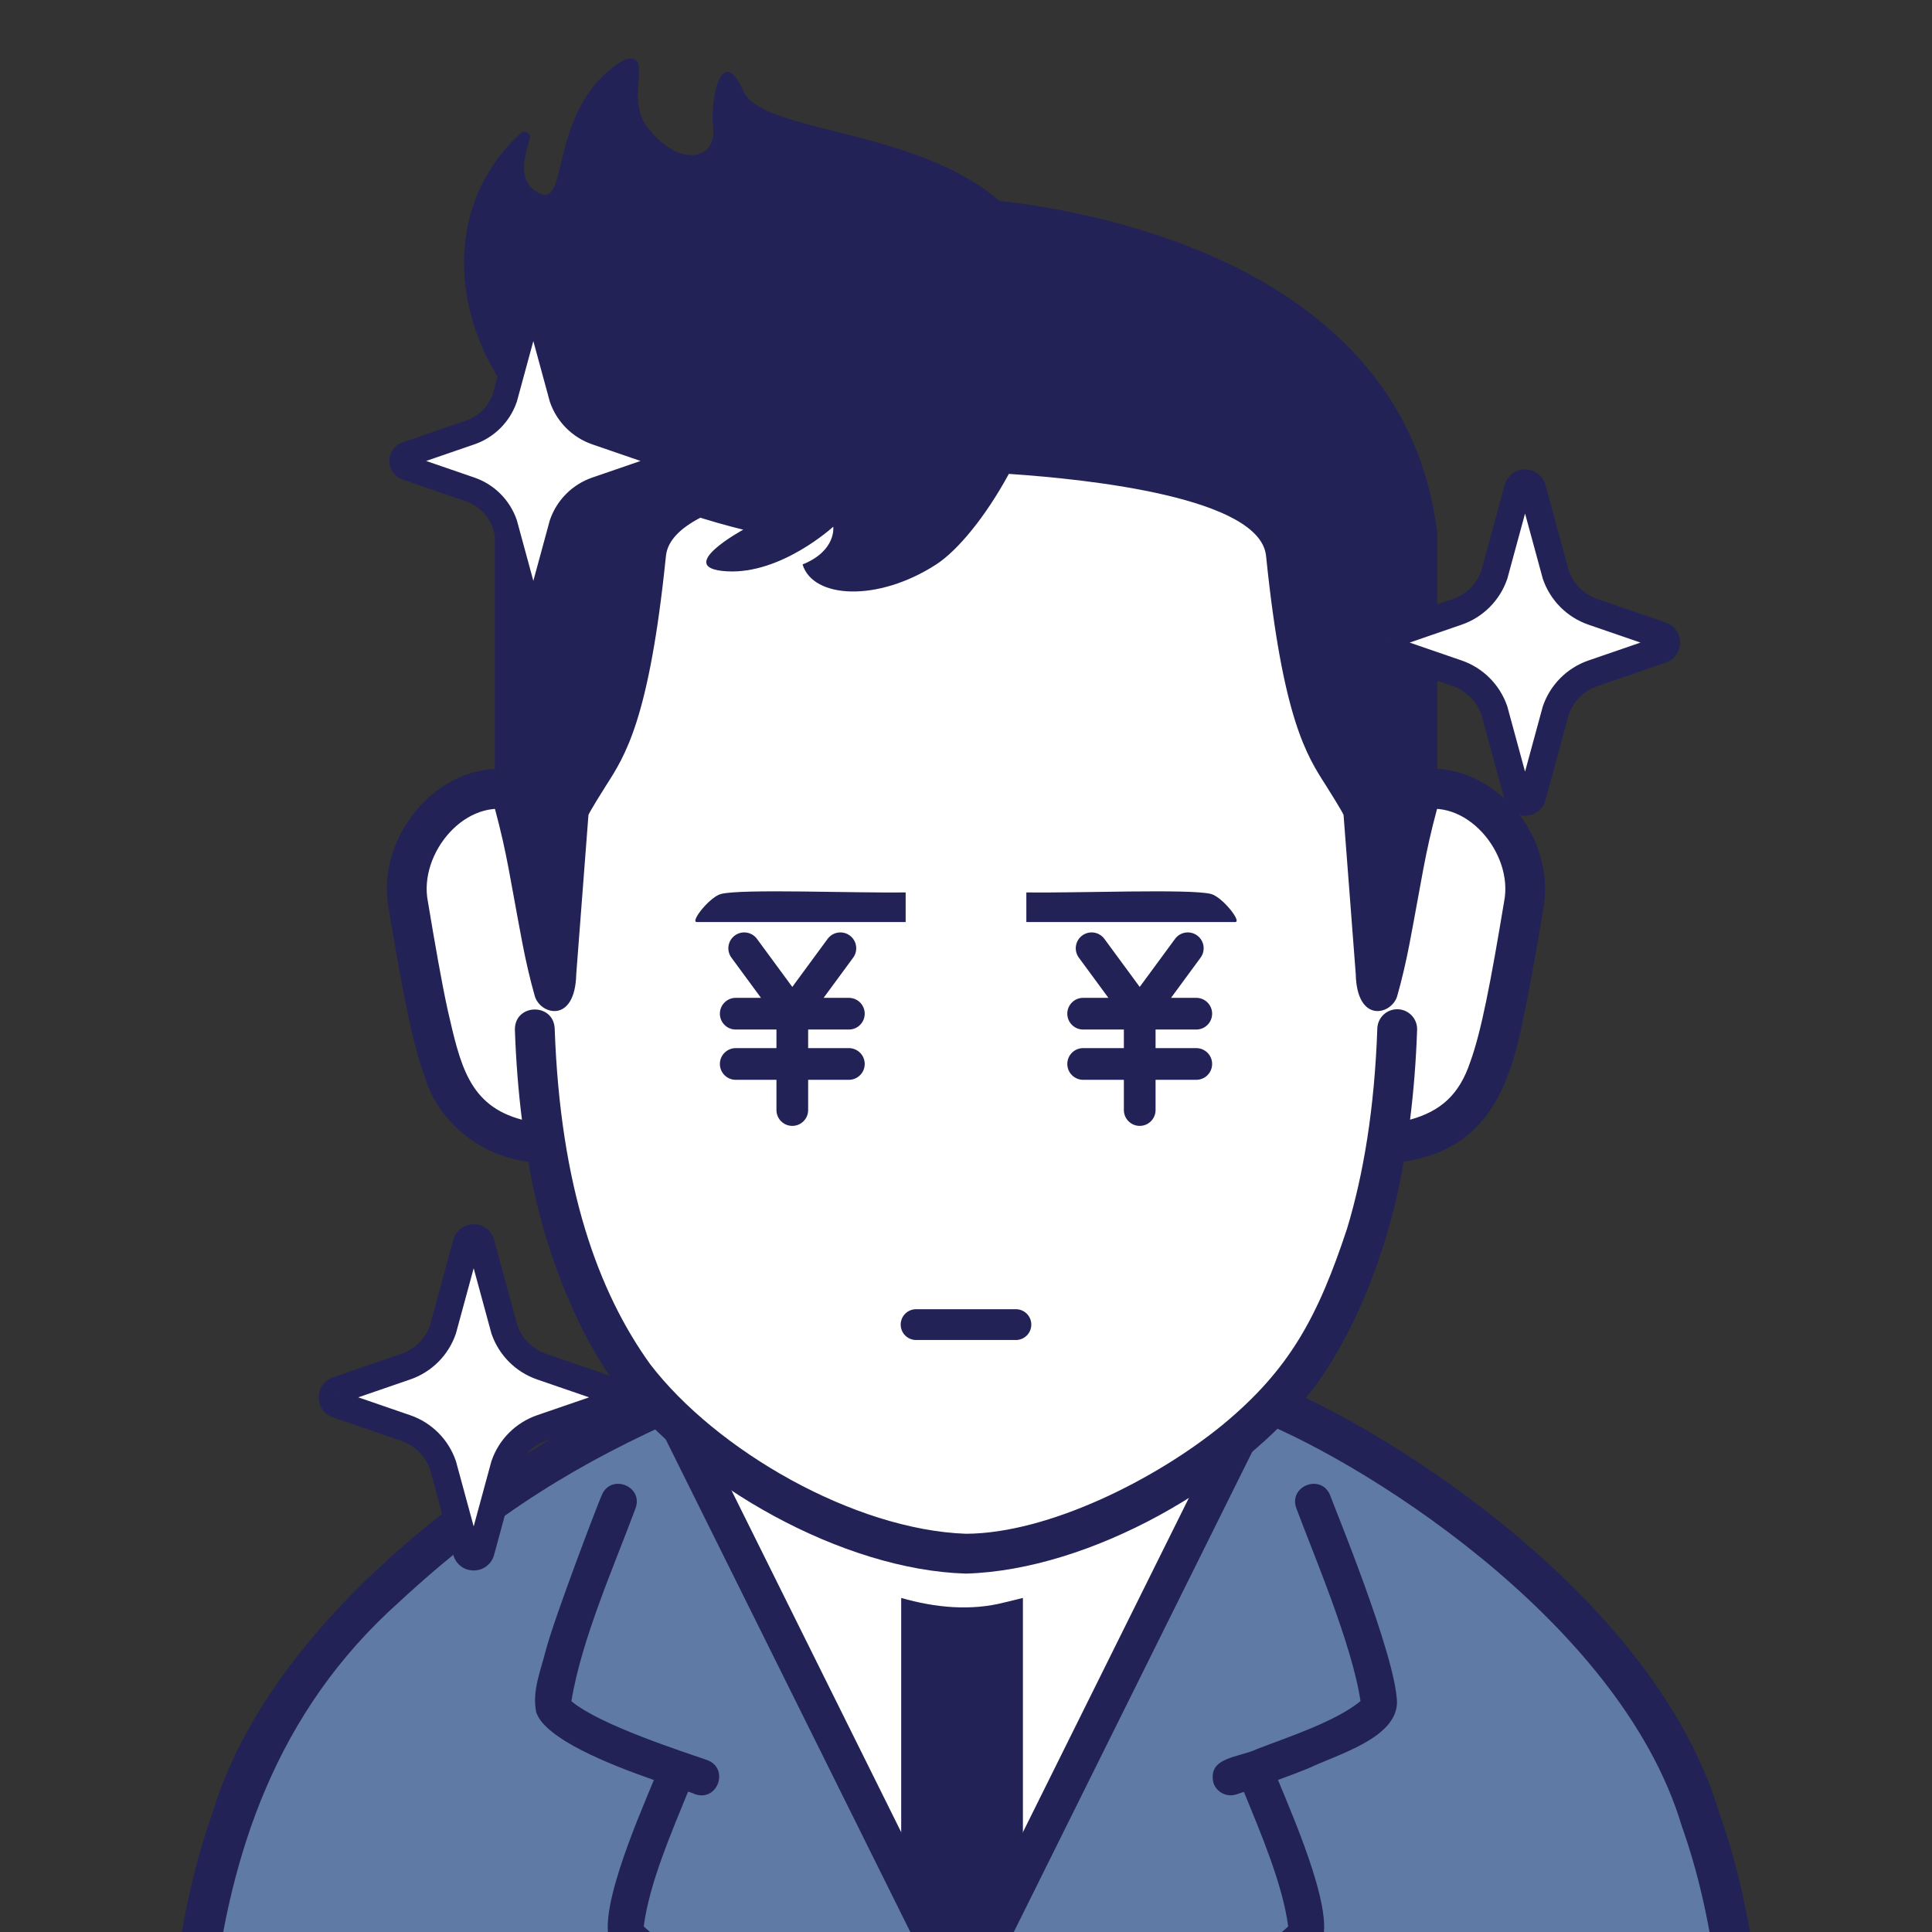 <?xml version="1.0" encoding="UTF-8"?>
<!DOCTYPE svg PUBLIC '-//W3C//DTD SVG 1.0//EN'
          'http://www.w3.org/TR/2001/REC-SVG-20010904/DTD/svg10.dtd'>
<svg height="512" viewBox="0 0 512 512" width="512" xmlns="http://www.w3.org/2000/svg" xmlns:xlink="http://www.w3.org/1999/xlink"
><rect x="0" y="0" width="512" height="512" fill="#333333" stroke="none"/><g class="icosvg"
  ><g
    ><path d="M462.885,645.417c0,0,0-42.135,0-73.971c4.425-117.086-58.551-168.828-129.766-200.789 c-18.129-9.741-20.552-10.697-77.135-11.47c-56.583,0.773-59.006,1.73-77.133,11.47c-71.356,31.957-134.242,84.017-129.767,200.789 c-0.002,31.836-0.002,73.971-0.002,73.971" fill="#5e7aa5"
      /><path d="M468.161,645.416c0,0,0-42.135,0-73.971c-0.002-37.185-3.752-66.337-12.52-91.03 c-17.803-59.258-92.527-104.336-120.321-114.566c-7.699-4.138-13.341-7.082-21.751-8.82c-10.833-2.237-25.778-2.672-57.587-3.121 c-28.284,0.394-43.241,0.797-53.8,2.436c-10.341,1.571-16.569,4.655-25.539,9.508c-28.556,10.599-102.56,55.577-120.315,114.564 c-8.771,24.692-12.521,53.844-12.523,91.029c0,31.836,0,73.971,0,73.971c0.108,6.87,10.423,6.993,10.554,0 c1.976-70.105-13.679-162.707,51.346-220.795c25.667-23.832,48.617-37.411,75.373-49.172c7.642-4.055,11.714-6.427,19.473-8.088 c9.102-1.925,23.696-2.48,55.431-2.898c28.204,0.378,42.879,0.843,52.174,2.309c9.704,1.553,13.891,3.975,22.736,8.679 c27.548,10.117,98.327,53.331,114.803,108.498c8.205,23.079,11.916,50.998,11.913,87.496c0,31.836,0,73.971,0,73.971 c0.056,6.817,10.445,7.025,10.554,0H468.161z" fill="#232256"
      /><g fill="#232256"
      ><path d="M370.22,451.13c-0.321-12.509-17.069-52.823-17.74-54.93c-2.446-5.785-11.166-2.331-8.904,3.587l-0.001,0 c4.108,11.111,14.816,36.11,16.969,51.032c-6.697,5.475-19.335,9.56-27.328,12.656c-4.953,2.369-13.217,2.083-11.651,8.968 c0.812,2.524,3.516,3.912,6.04,3.1c0.016-0.006,0.776-0.25,2.045-0.675c4.202,10.285,10.307,24.491,11.73,35.657 c-17.567,15.94-50.614,43.401-71.698,61.32c-3.461,2.915-6.824,5.748-9,7.577c-4.749,4.12,1.264,11.339,6.178,7.348 c8.987-7.901,66.059-55.011,82.616-70.747c5.496-6.414-6.176-33.103-10.795-44.32c2.519-0.921,5.271-1.96,8.062-3.076 C354.396,464.949,370.123,460.676,370.22,451.13z"
        /><path d="M162.521 516.056L162.512 516.044 162.503 516.035z"
        /><path d="M251.289,579.422c-17.758-15.116-58.604-48.987-80.694-68.898c1.521-11.559,7.345-24.874,11.759-35.741 c1.041,0.355,1.756,0.616,2.011,0.759c6.025,1.829,8.922-7.103,2.939-9.14c-5.614-1.982-28.302-9.184-35.874-15.563 c2.613-16.264,11.363-35.929,16.964-51.053c2.257-5.893-6.449-9.398-8.904-3.587l-0.001,0 c-0.999,2.141-12.461,32.217-14.824,41.051c-1.469,5.835-3.692,10.854-2.565,16.523l-0.006,0.002 c0.003,0.008,0.008,0.017,0.011,0.025c0.002,0.009,0.003,0.017,0.004,0.025l0.006-0.002c2.441,7.058,19.456,13.81,31.166,17.894 c-4.541,11.002-16.331,38.012-10.768,44.326c13.777,13.217,70.045,59.965,82.599,70.727 C249.977,590.737,256.067,583.582,251.289,579.422z"
      /></g
    ></g
    ><path d="M255.985 342.239L182.068 384.662 255.985 533.545 329.9 384.662z" fill="#fff"
    /><path d="M254.955,331.991l-2.387,1.371l-77.838,44.672l80.224,161.589l80.227-161.589L254.955,331.991z M187.347,381.861l67.61-38.802l67.606,38.803l-67.607,136.175L187.347,381.861z" fill="#232256"
    /><path d="M271.084,423.47v72.112l-16.507,33.248l-15.75-31.726V423.47c8.903,2.556,18.407,3.524,27.455,1.169 C266.281,424.64,271.084,423.47,271.084,423.47z" fill="#232256"
    /><g
    ><g
      ><path d="M370.823,211.356h-1.083C365.238,142.075,331.823,86.563,256,86.563s-109.238,55.512-113.74,124.793h-1.083 c-14.838-8.773-36.38,8.079-32.988,28.425c7.12,42.712,9.938,53.302,22.629,59.714c6.476,3.272,12.413,3.389,12.413,3.389h1.277 c4.228,26.864,12.675,46.636,23.503,61.72c16.545,23.044,59.074,47.137,87.989,47.137c28.915,0,71.445-24.094,87.989-47.137 c10.828-15.084,19.275-34.856,23.503-61.72h1.277c0,0,5.937-0.117,12.413-3.389c12.689-6.413,15.509-17.002,22.629-59.714 C407.203,219.435,385.661,202.583,370.823,211.356z" fill="#fff"
        /><path d="M400.197,213.073c-6.568-6.81-16.304-11.004-25.737-8.755C368.747,134.944,329.975,80.52,256,81.287 c-74.235-0.864-112.896,54.299-118.444,123.035c-19.995-4.34-38.258,16.759-34.57,36.339l-0.001-0.011 c3.584,21.412,6.032,34.84,9.469,44.398c3.786,12.939,15.561,21.371,27.56,22.815c3.49,21.313,12.227,44.344,23.712,59.82 c19.76,25.929,59.709,48.411,92.275,49.338c32.904-0.946,72.797-23.732,92.275-49.337c11.483-15.481,20.216-38.503,23.711-59.821 c20.682-3.122,27.736-17.588,31.679-37.926c1.673-7.721,3.343-17.25,5.35-29.287l0.001-0.009 C410.841,230.515,406.844,219.747,400.197,213.073z M398.606,238.914c-3.537,21.3-6.057,34.522-8.984,42.54 c-2.885,8.629-7.803,13.034-15.94,15.273c0.934-7.446,1.571-15.359,1.868-23.806c0.102-2.913-2.176-5.356-5.089-5.458 c-2.912-0.102-5.355,2.176-5.457,5.089c-0.741,21.097-3.625,38.545-8.037,53.102c-7.684,23.201-15.096,37.185-32.968,51.943 c-17.576,14.384-46.071,28.758-67.999,28.868c-29.641-1.047-66.146-22.057-83.704-44.938c-6.917-9.64-12.849-21.314-17.265-35.874 c-4.412-14.557-7.295-32.005-8.034-53.102c-0.347-6.881-10.641-6.633-10.547,0.37h-0.001c0.296,8.449,0.935,16.366,1.869,23.813 c-14.102-3.734-16.335-14.595-19.67-29.034c-1.611-7.396-3.355-17.378-5.343-29.308l0.087,0.509 c-2.538-12.803,10.263-28.169,23.402-23.817c-0.209,4.296-0.347,8.62-0.348,12.994c0,2.914,2.363,5.277,5.277,5.277 c2.913,0,5.277-2.363,5.277-5.277l0,0c-0.579-71.264,30.158-137.1,109.001-136.238c44.048-0.349,77.728,20.487,94.871,59.825 c9.632,21.733,14.134,48.146,14.128,76.414c0,2.914,2.362,5.277,5.277,5.277c2.913,0,5.277-2.363,5.277-5.277 c0-4.374-0.12-8.706-0.329-13.001C388.325,210.72,401.15,226.151,398.606,238.914z" fill="#232256"
      /></g
    ></g
    ><g
    ><path d="M264.845,53.232c-22.506-19.474-62.859-17.863-67.871-29.152c-5.654-12.732-8.898,1.819-7.988,10.004 c0.909,8.186-9.169,10.72-17.678-0.727c-5.665-7.621,2.217-20.191-5.968-17.463c-20.009,11.824-14.551,39.108-22.107,35.47 c-6.001-2.89-4.588-8.646-2.825-14.538c0.422-1.411-1.293-2.513-2.385-1.525c-20.797,18.827-20.1,51.23,2.367,75.963 c-4.627,8.662-7.902,18.585-9.262,29.979v72.973c3.346,12.445,3.917,17.931,7.332,35.838c0.872,4.574,2.079,9.775,3.265,13.909 c1.412,4.925,10.687,7.479,10.991-5.834l3.225-42.095c0.048-0.545,4.356-7.372,4.654-7.839 c5.012-7.839,11.452-17.447,15.887-60.873c0.415-4.066,3.879-7.389,9.104-10.118c6.649,2.054,11.389,3.159,11.389,3.159 s-18.783,10.207-4.35,11.041c14.433,0.836,28.194-11.823,28.194-11.823s0.909,6.367-8.132,10.004 c2.783,9.095,19.955,10.004,35.416,0c5.694-3.684,13.111-12.682,19.253-24.001c21.585,1.446,66.59,6.305,68.166,21.737 c4.434,43.426,10.874,53.034,15.887,60.873c0.298,0.466,4.605,7.294,4.654,7.839l3.224,42.095 c0.304,13.312,9.579,10.759,10.991,5.834c1.185-4.134,2.393-9.335,3.265-13.909c3.415-17.907,3.987-23.393,7.332-35.838v-72.973 C372.497,71.052,291.937,56.239,264.845,53.232z" fill="#232256"
    /></g
    ><g
    ><g
      ><path d="M242.772,355.115h26.456c2.253,0,4.08-1.827,4.08-4.079c0-2.254-1.827-4.08-4.08-4.08h-26.456 c-2.254,0-4.08,1.827-4.08,4.08C238.692,353.288,240.519,355.115,242.772,355.115" fill="#232256"
      /></g
    ></g
    ><g
    ><g fill="#232256"
      ><path d="M224.959,272.839c2.319,0,4.2-1.881,4.2-4.2c0-2.32-1.881-4.2-4.2-4.2h-6.692l7.829-10.65 c1.374-1.869,0.973-4.498-0.896-5.872c-1.869-1.374-4.498-0.973-5.872,0.896l-9.361,12.734l-9.362-12.734 c-1.374-1.869-4.003-2.27-5.872-0.896c-1.869,1.374-2.271,4.003-0.896,5.872l7.829,10.65h-6.69c-2.32,0-4.2,1.88-4.2,4.2 c0,2.319,1.88,4.2,4.2,4.2h10.791v4.923h-10.791c-2.32,0-4.2,1.88-4.2,4.2c0,2.319,1.88,4.2,4.2,4.2h10.791v8.01 c0,2.319,1.88,4.2,4.2,4.2c2.319,0,4.2-1.881,4.2-4.2v-8.01h10.792c2.319,0,4.2-1.881,4.2-4.2c0-2.32-1.881-4.2-4.2-4.2h-10.792 v-4.923H224.959z"
        /><path d="M317.028,277.762h-10.791v-4.923h10.791c2.319,0,4.2-1.881,4.2-4.2c0-2.32-1.881-4.2-4.2-4.2h-6.691 l7.829-10.65c1.374-1.869,0.973-4.498-0.896-5.872c-1.869-1.374-4.498-0.973-5.872,0.896l-9.361,12.734l-9.362-12.734 c-1.374-1.869-4.003-2.27-5.872-0.896c-1.869,1.374-2.271,4.003-0.896,5.872l7.829,10.65h-6.691c-2.32,0-4.2,1.88-4.2,4.2 c0,2.319,1.88,4.2,4.2,4.2h10.792v4.923h-10.792c-2.32,0-4.2,1.88-4.2,4.2c0,2.319,1.88,4.2,4.2,4.2h10.792v8.01 c0,2.319,1.88,4.2,4.2,4.2c2.319,0,4.2-1.881,4.2-4.2v-8.01h10.791c2.319,0,4.2-1.881,4.2-4.2 C321.228,279.642,319.347,277.762,317.028,277.762z"
      /></g
    ></g
    ><g
    ><g fill="#232256"
      ><path d="M240.01,236.496c-13.397,0.22-43.431-1.002-48.933,0.413c-2.978,0.765-8.284,7.444-6.412,7.444 c4.51,0,55.345,0,55.345,0V236.496z"
        /><path d="M271.99,236.496c13.397,0.22,43.431-1.002,48.933,0.413c2.978,0.765,8.284,7.444,6.412,7.444 c-4.053,0-55.345,0-55.345,0V236.496z"
      /></g
    ></g
    ><g
    ><g
      ><path d="M368.024,168.391l18.145-6.244c4.622-1.591,8.252-5.222,9.844-9.844l6.244-22.945 c0.621-1.807,3.178-1.807,3.799,0l6.244,22.945c1.589,4.622,5.222,8.252,9.844,9.844l18.145,6.244 c1.807,0.621,1.807,3.178,0,3.799l-18.145,6.244c-4.622,1.589-8.255,5.222-9.844,9.844l-6.244,22.943 c-0.621,1.809-3.178,1.809-3.799,0l-6.244-22.943c-1.591-4.622-5.222-8.255-9.844-9.844l-18.145-6.244 C366.217,171.57,366.217,169.013,368.024,168.391z" fill="#fff"
        /><path d="M444.295,167.154c-0.639-0.967-1.66-1.771-2.836-2.168l-18.144-6.243c-3.555-1.224-6.349-4.009-7.587-7.553 l-6.227-22.881l-0.04-0.121c-0.396-1.176-1.201-2.197-2.167-2.836c-0.968-0.647-2.061-0.948-3.137-0.949 c-1.076,0.001-2.169,0.302-3.137,0.949c-0.967,0.639-1.772,1.66-2.168,2.836l-0.043,0.124l-6.224,22.877 c-1.242,3.546-4.034,6.33-7.589,7.554l-18.145,6.244v0c-1.175,0.396-2.197,1.201-2.835,2.167c-0.647,0.968-0.948,2.06-0.949,3.137 c0.001,1.075,0.301,2.168,0.948,3.136c0.639,0.967,1.661,1.772,2.837,2.168l18.144,6.243c3.553,1.221,6.346,4.007,7.587,7.553 l6.23,22.892l0.036,0.102c0.395,1.178,1.2,2.202,2.167,2.841c0.969,0.648,2.062,0.95,3.139,0.951 c1.078-0.001,2.17-0.303,3.137-0.95c0.966-0.639,1.77-1.66,2.167-2.836l0.035-0.102l6.233-22.899 c1.238-3.544,4.034-6.331,7.586-7.552l18.146-6.244c1.175-0.396,2.196-1.201,2.834-2.167c0.647-0.967,0.949-2.06,0.949-3.137 C445.243,169.215,444.942,168.122,444.295,167.154z M368.672,170.277l-0.002-0.001l-0.647-1.884L368.672,170.277z M420.971,175.03 c-5.67,1.95-10.126,6.406-12.077,12.077l-0.039,0.113l-4.7,17.271l-4.704-17.285l-0.035-0.101 c-1.952-5.669-6.405-10.126-12.077-12.076l-13.772-4.739l13.773-4.739c5.67-1.952,10.124-6.406,12.076-12.076l0.039-0.112 l4.701-17.275l4.7,17.275l0.038,0.11c1.951,5.672,6.407,10.125,12.076,12.077l13.774,4.74L420.971,175.03z" fill="#232256"
        /><path d="M89.401,368.409l18.143-6.244c4.622-1.591,8.255-5.222,9.844-9.844l6.244-22.945 c0.621-1.807,3.178-1.807,3.799,0l6.244,22.945c1.591,4.622,5.222,8.252,9.844,9.844l18.145,6.244 c1.807,0.621,1.807,3.178,0,3.799l-18.145,6.244c-4.622,1.589-8.252,5.222-9.844,9.844l-6.244,22.945 c-0.621,1.807-3.178,1.807-3.799,0l-6.244-22.945c-1.589-4.622-5.222-8.255-9.844-9.844l-18.143-6.244 C87.592,371.588,87.592,369.031,89.401,368.409z" fill="#fff"
        /><path d="M165.67,367.172c-0.639-0.967-1.66-1.771-2.836-2.168l-18.144-6.243c-3.554-1.224-6.346-4.008-7.587-7.554 l-6.233-22.903l-0.035-0.098c-0.396-1.176-1.201-2.197-2.167-2.836c-0.968-0.647-2.061-0.948-3.137-0.949 c-1.076,0.001-2.169,0.302-3.137,0.949c-0.967,0.639-1.772,1.66-2.168,2.836l-0.039,0.113l-6.228,22.889 c-1.238,3.544-4.033,6.329-7.588,7.553l-18.142,6.244v0c-1.174,0.396-2.196,1.199-2.835,2.165c-0.648,0.968-0.95,2.061-0.95,3.139 c0.001,1.076,0.302,2.17,0.95,3.138c0.639,0.967,1.662,1.771,2.838,2.167l18.14,6.243c3.554,1.222,6.349,4.009,7.587,7.553 l6.23,22.894l0.036,0.104c0.396,1.178,1.201,2.201,2.168,2.84c0.968,0.647,2.061,0.948,3.138,0.949 c1.076-0.001,2.169-0.303,3.135-0.949c0.966-0.638,1.771-1.659,2.168-2.834l0.039-0.113l6.229-22.891 c1.241-3.546,4.034-6.333,7.586-7.553l18.146-6.244c1.175-0.396,2.196-1.201,2.834-2.167c0.647-0.967,0.949-2.06,0.949-3.137 C166.618,369.233,166.317,368.14,165.67,367.172z M90.051,370.297l-0.003-0.002l-0.647-1.886L90.051,370.297z M142.346,375.048 c-5.671,1.95-10.124,6.407-12.076,12.076l-0.043,0.123l-4.697,17.264l-4.704-17.287l-0.035-0.098 c-1.951-5.671-6.407-10.128-12.078-12.078l-13.77-4.739l13.771-4.739c5.67-1.952,10.126-6.405,12.077-12.077l0.035-0.102 l4.704-17.284l4.704,17.286l0.036,0.102c1.952,5.669,6.406,10.123,12.076,12.076l13.774,4.74L142.346,375.048z" fill="#232256"
        /><path d="M107.781,120.394l16.854-5.798c4.291-1.477,7.664-4.852,9.143-9.143l5.798-21.312 c0.577-1.678,2.951-1.678,3.53,0l5.798,21.312c1.477,4.291,4.849,7.666,9.143,9.143l16.852,5.798c1.68,0.577,1.68,2.951,0,3.53 l-16.852,5.798c-4.294,1.477-7.666,4.849-9.143,9.143l-5.798,21.309c-0.579,1.68-2.953,1.68-3.53,0l-5.798-21.309 c-1.479-4.294-4.852-7.666-9.143-9.143l-16.854-5.798C106.103,123.345,106.103,120.97,107.781,120.394z" fill="#fff"
        /><path d="M178.619,119.243c-0.594-0.898-1.544-1.644-2.636-2.012l-16.849-5.797c-3.301-1.135-5.896-3.724-7.047-7.016 l-5.786-21.264l-0.036-0.105c-0.37-1.09-1.117-2.037-2.014-2.629c-0.898-0.6-1.912-0.88-2.912-0.881 c-1,0.001-2.014,0.281-2.913,0.881c-0.898,0.593-1.645,1.542-2.013,2.635l-0.038,0.109l-5.782,21.253 c-1.153,3.293-3.75,5.882-7.047,7.017l-16.854,5.798v0c-1.092,0.368-2.04,1.115-2.633,2.012c-0.601,0.899-0.881,1.914-0.881,2.913 c0.001,0.999,0.28,2.013,0.88,2.912c0.592,0.898,1.54,1.646,2.632,2.015l16.856,5.799c3.298,1.135,5.893,3.721,7.046,7.015 l5.784,21.255l0.035,0.102c0.366,1.094,1.114,2.045,2.012,2.639c0.899,0.602,1.915,0.882,2.916,0.883 c1.001-0.001,2.015-0.282,2.913-0.882c0.897-0.593,1.644-1.54,2.013-2.631l0.033-0.096l5.789-21.271 c1.151-3.293,3.745-5.879,7.046-7.014l16.852-5.799c1.093-0.369,2.04-1.116,2.633-2.013c0.601-0.898,0.882-1.913,0.883-2.915 C179.502,121.157,179.221,120.141,178.619,119.243z M108.383,122.144l-0.002-0.001l-0.6-1.749L108.383,122.144z M156.959,126.56 c-5.268,1.811-9.405,5.949-11.217,11.217l-0.033,0.097l-4.368,16.051l-4.368-16.049l-0.035-0.1 c-1.814-5.266-5.951-9.404-11.217-11.216l-12.793-4.402l12.793-4.401c5.267-1.813,9.402-5.952,11.217-11.215l0.033-0.096 l4.369-16.055l4.367,16.051l0.035,0.099c1.812,5.265,5.949,9.405,11.218,11.217l12.792,4.401L156.959,126.56z" fill="#232256"
      /></g
    ></g
  ></g
></svg
>
